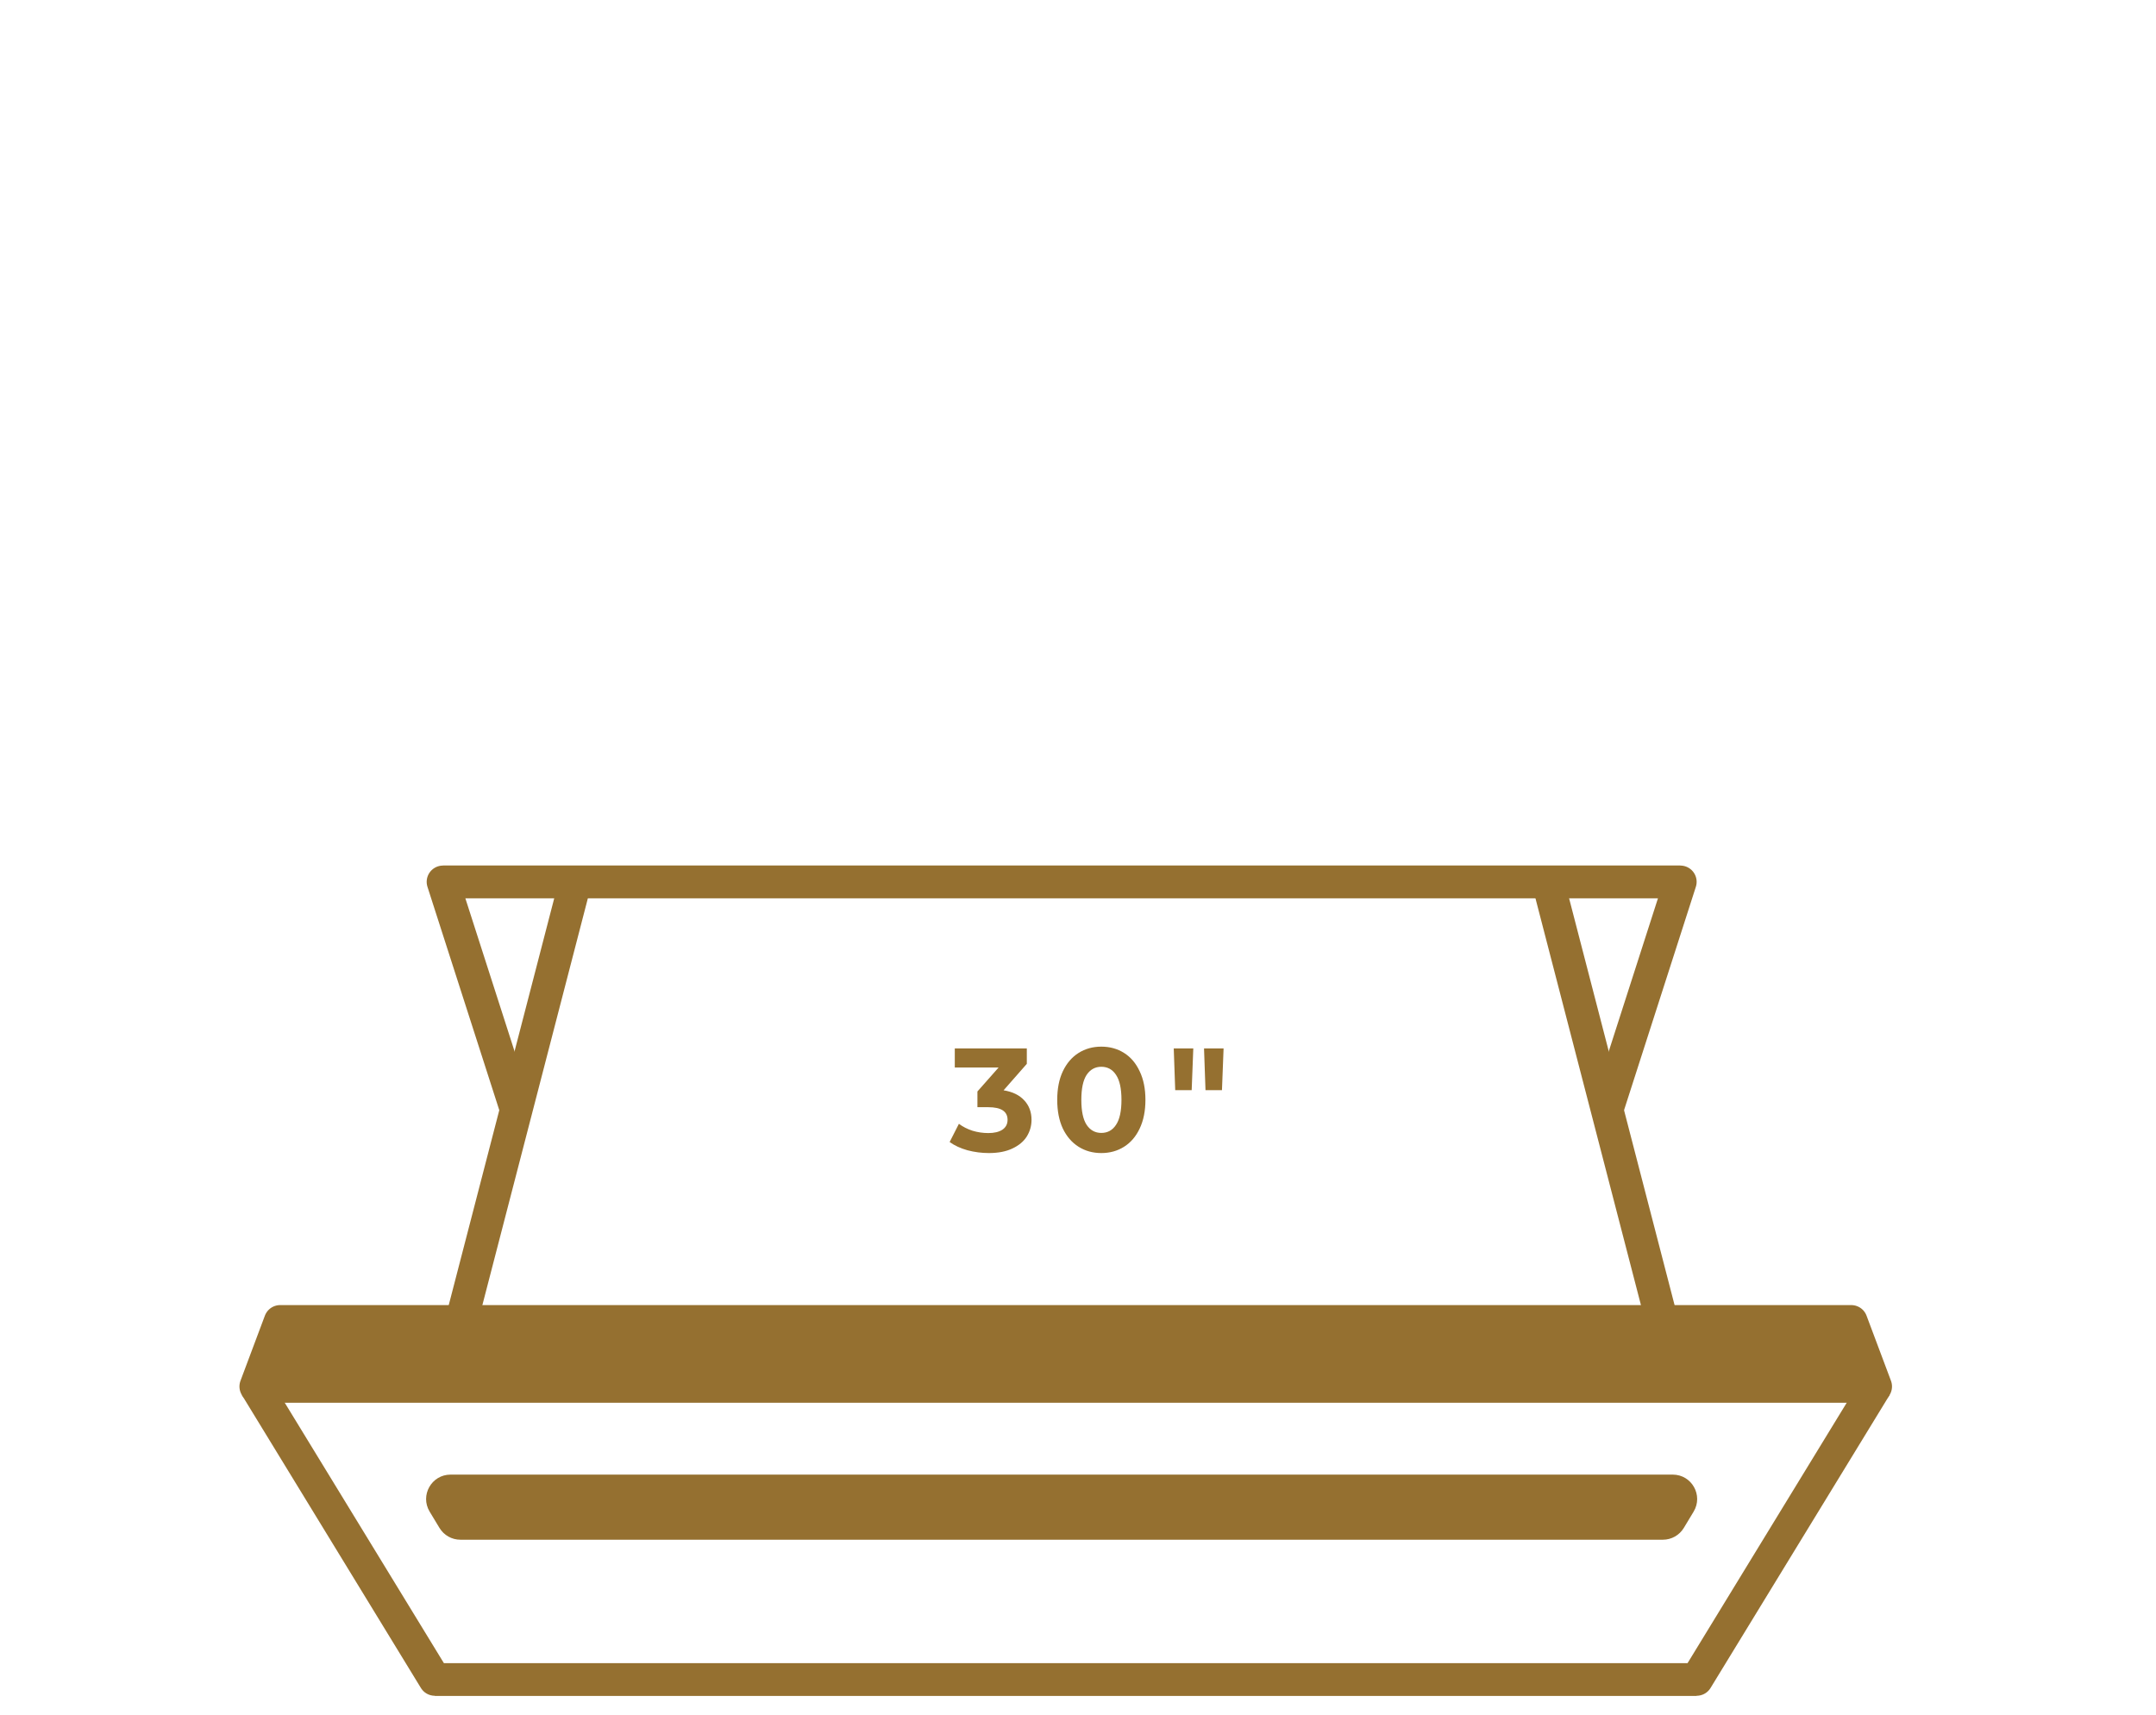 <svg width="88" height="70" viewBox="0 0 88 70" fill="none" xmlns="http://www.w3.org/2000/svg">
<path d="M10.438 56.601L17.747 68.563H69.25" stroke="#957030" stroke-width="1.329" stroke-linejoin="round"/>
<path d="M76.561 56.601L69.251 68.563H17.748" stroke="#957030" stroke-width="1.329" stroke-linejoin="round"/>
<path d="M23.396 36.332L18.744 54.275" stroke="#957030" stroke-width="1.329"/>
<path d="M63.27 36.332L67.922 54.275" stroke="#957030" stroke-width="1.329"/>
<path d="M75.563 53.943H11.434L10.438 56.601H76.56L75.563 53.943Z" fill="#957030" stroke="#957030" stroke-width="1.329" stroke-linejoin="round"/>
<path d="M68.586 36H18.08L21.071 45.304" stroke="#957030" stroke-width="1.329" stroke-linejoin="round"/>
<path d="M18.08 36H68.586L65.595 45.304" stroke="#957030" stroke-width="1.329" stroke-linejoin="round"/>
<path fill-rule="evenodd" clip-rule="evenodd" d="M17.821 61.538L18.221 62.203C18.341 62.402 18.558 62.524 18.791 62.524H43.096H43.568H67.874C68.107 62.524 68.323 62.402 68.443 62.203L68.843 61.538C69.11 61.095 68.791 60.531 68.274 60.531H43.568H43.096H18.39C17.873 60.531 17.554 61.095 17.821 61.538Z" fill="#957030"/>
<path d="M18.221 62.203L18.506 62.031L18.506 62.031L18.221 62.203ZM17.821 61.538L18.106 61.367L18.106 61.367L17.821 61.538ZM68.443 62.203L68.158 62.031L68.158 62.031L68.443 62.203ZM68.843 61.538L68.559 61.367L68.559 61.367L68.843 61.538ZM18.506 62.031L18.106 61.367L17.536 61.71L17.937 62.374L18.506 62.031ZM18.791 62.192C18.674 62.192 18.566 62.131 18.506 62.031L17.937 62.374C18.117 62.674 18.441 62.857 18.791 62.857V62.192ZM43.096 62.192H18.791V62.857H43.096V62.192ZM43.096 62.857H43.568V62.192H43.096V62.857ZM43.568 62.857H67.874V62.192H43.568V62.857ZM67.874 62.857C68.223 62.857 68.547 62.674 68.728 62.374L68.158 62.031C68.098 62.131 67.99 62.192 67.874 62.192V62.857ZM68.728 62.374L69.128 61.71L68.559 61.367L68.158 62.031L68.728 62.374ZM69.128 61.71C69.528 61.045 69.05 60.199 68.274 60.199V60.863C68.533 60.863 68.692 61.145 68.559 61.367L69.128 61.71ZM68.274 60.199H43.568V60.863H68.274V60.199ZM43.568 60.199H43.096V60.863H43.568V60.199ZM18.39 60.863H43.096V60.199H18.39V60.863ZM18.106 61.367C17.972 61.145 18.132 60.863 18.39 60.863V60.199C17.615 60.199 17.136 61.045 17.536 61.71L18.106 61.367Z" fill="#957030"/>
<path d="M40.963 44.51C41.331 44.57 41.613 44.708 41.809 44.924C42.005 45.136 42.103 45.4 42.103 45.716C42.103 45.96 42.039 46.186 41.911 46.394C41.783 46.598 41.587 46.762 41.323 46.886C41.063 47.01 40.743 47.072 40.363 47.072C40.067 47.072 39.775 47.034 39.487 46.958C39.203 46.878 38.961 46.766 38.761 46.622L39.139 45.878C39.299 45.998 39.483 46.092 39.691 46.16C39.903 46.224 40.119 46.256 40.339 46.256C40.583 46.256 40.775 46.21 40.915 46.118C41.055 46.022 41.125 45.888 41.125 45.716C41.125 45.372 40.863 45.2 40.339 45.2H39.895V44.558L40.759 43.58H38.971V42.8H41.911V43.43L40.963 44.51ZM44.952 47.072C44.604 47.072 44.294 46.986 44.022 46.814C43.75 46.642 43.536 46.394 43.38 46.07C43.228 45.742 43.152 45.352 43.152 44.9C43.152 44.448 43.228 44.06 43.38 43.736C43.536 43.408 43.75 43.158 44.022 42.986C44.294 42.814 44.604 42.728 44.952 42.728C45.3 42.728 45.61 42.814 45.882 42.986C46.154 43.158 46.366 43.408 46.518 43.736C46.674 44.06 46.752 44.448 46.752 44.9C46.752 45.352 46.674 45.742 46.518 46.07C46.366 46.394 46.154 46.642 45.882 46.814C45.61 46.986 45.3 47.072 44.952 47.072ZM44.952 46.25C45.208 46.25 45.408 46.14 45.552 45.92C45.7 45.7 45.774 45.36 45.774 44.9C45.774 44.44 45.7 44.1 45.552 43.88C45.408 43.66 45.208 43.55 44.952 43.55C44.7 43.55 44.5 43.66 44.352 43.88C44.208 44.1 44.136 44.44 44.136 44.9C44.136 45.36 44.208 45.7 44.352 45.92C44.5 46.14 44.7 46.25 44.952 46.25ZM47.908 42.8H48.706L48.64 44.504H47.968L47.908 42.8ZM49.144 42.8H49.942L49.876 44.504H49.204L49.144 42.8Z" fill="#957030"/>
</svg>
